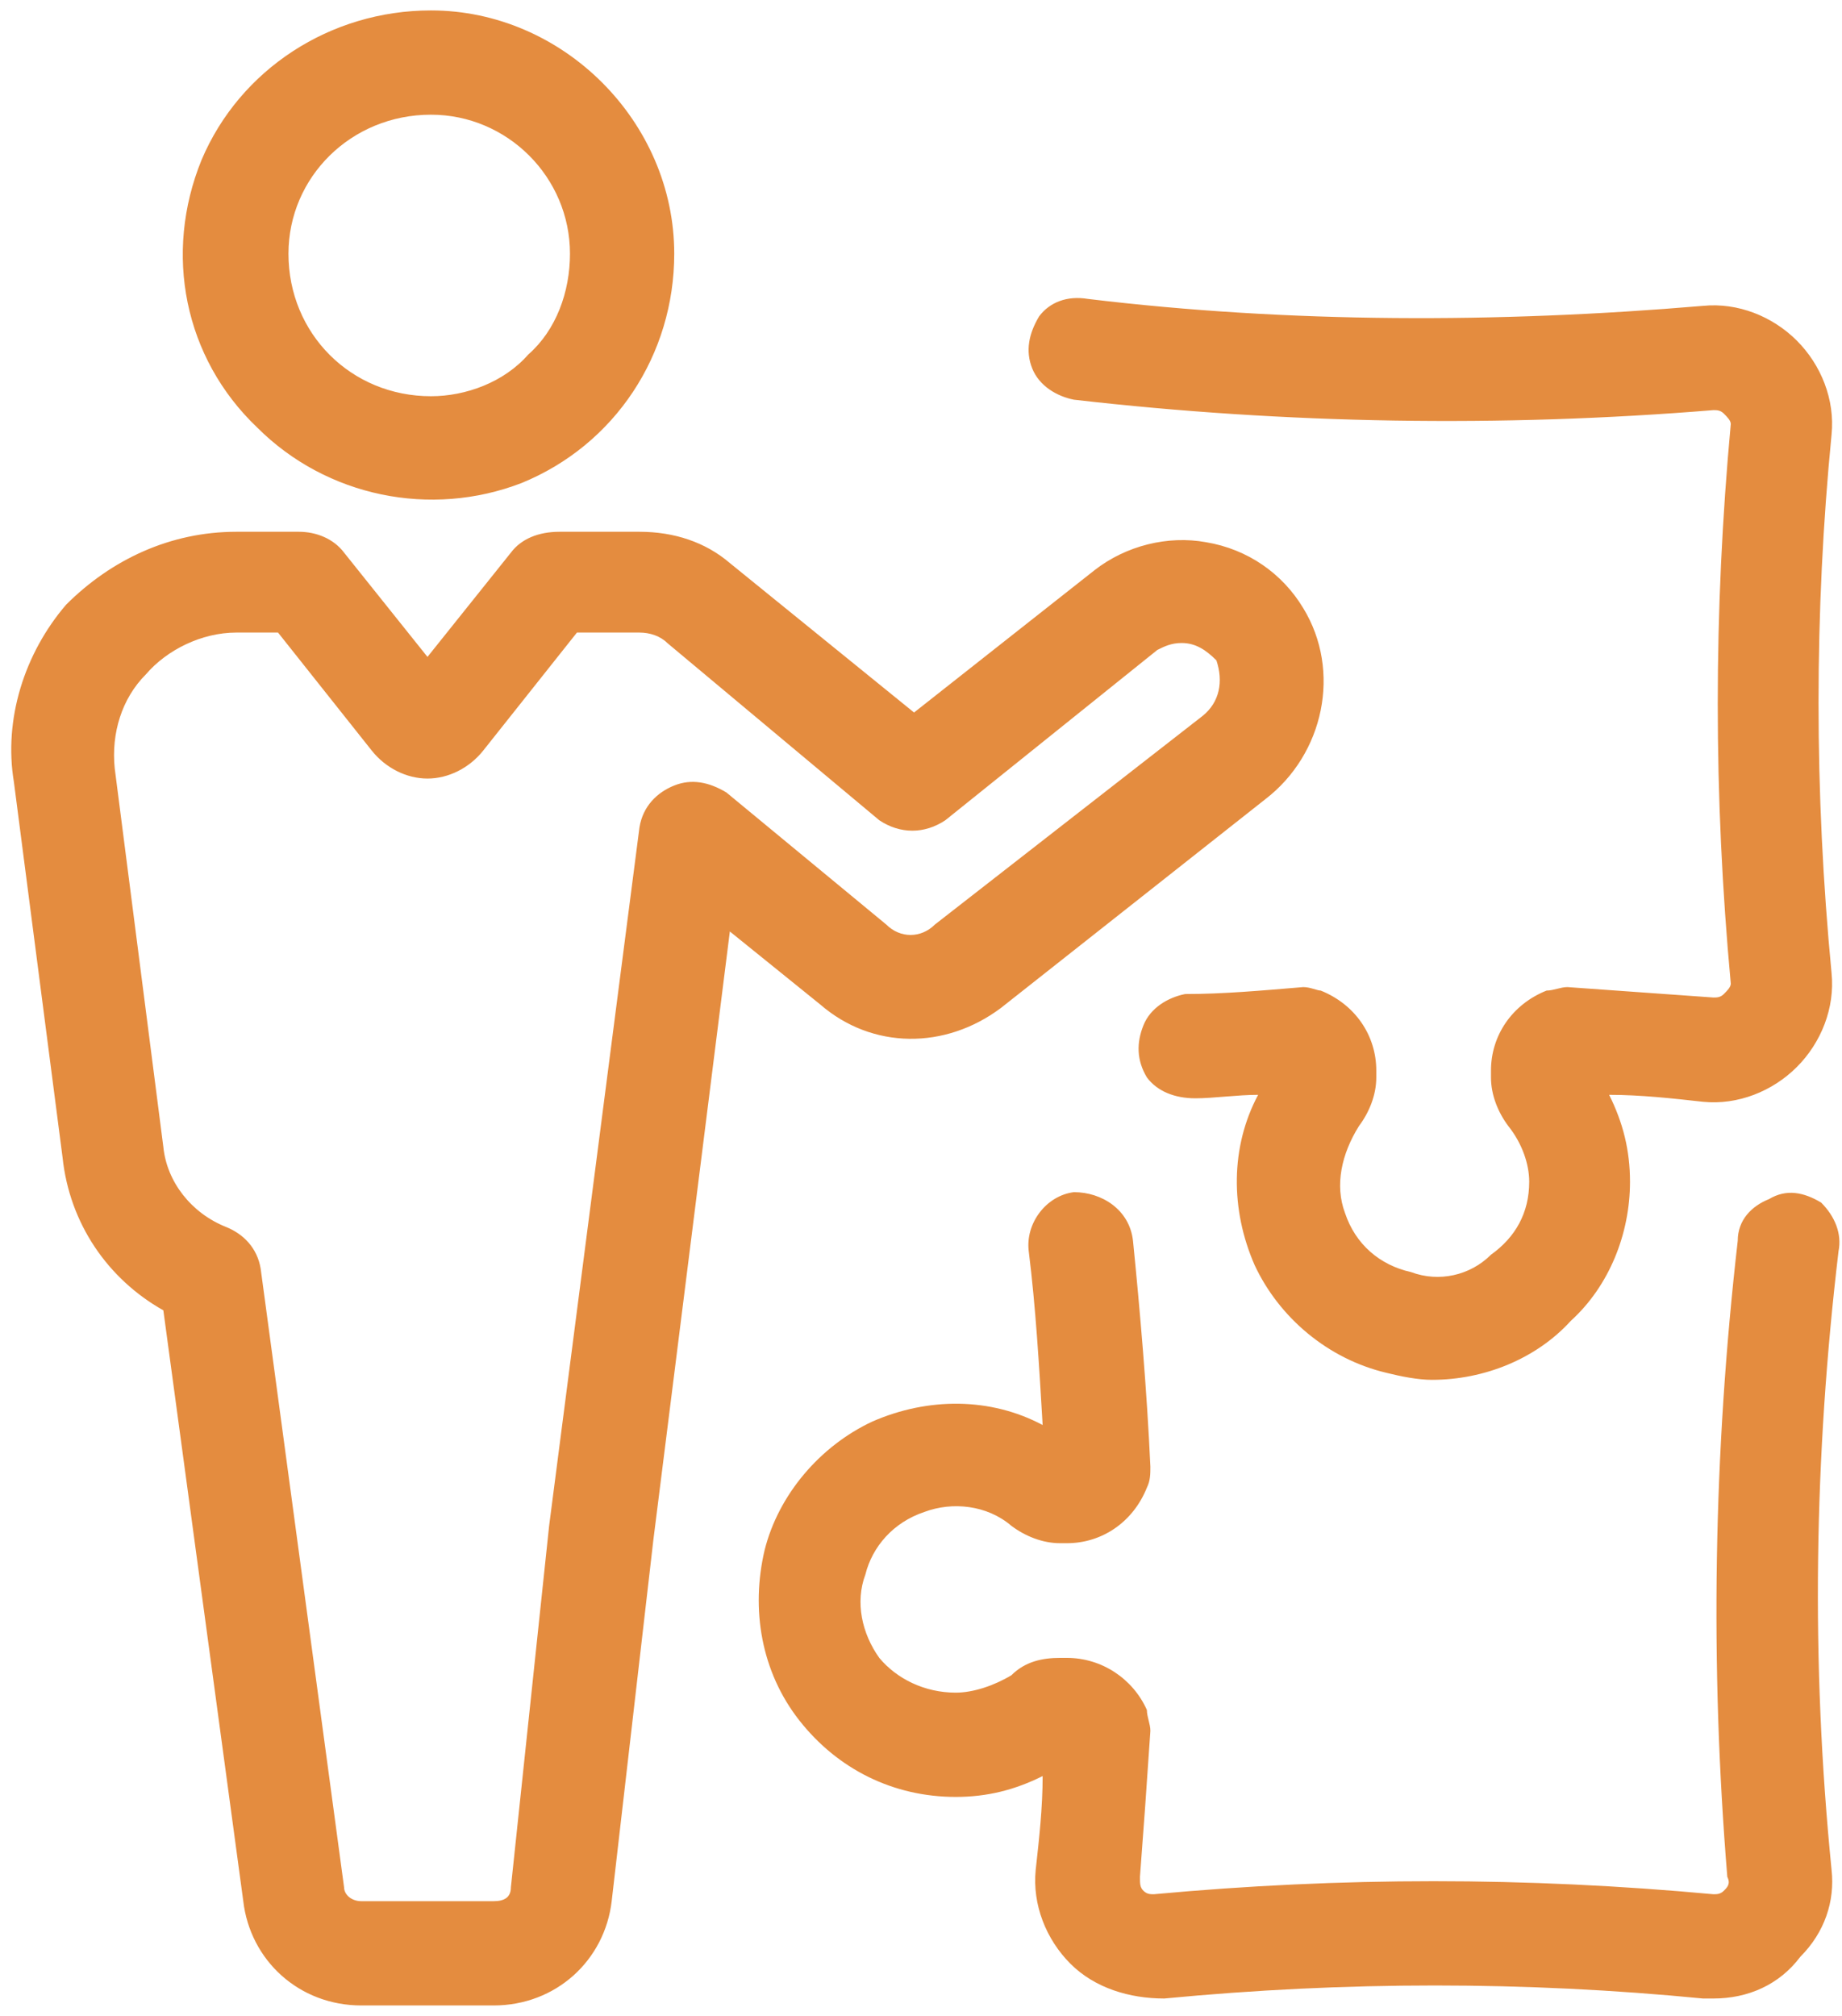 <!-- Name: Personne + puzzle -->
<svg xmlns="http://www.w3.org/2000/svg" width="53" height="58" viewBox="0 0 53 58">
    <g fill="none">
        <g fill="#E48C3F">
            <path d="M52.9 36C52.2 41.9 52.1 47.8 52.7 53.8 52.8 54.7 52.5 55.6 51.8 56.3 51.2 57.1 50.3 57.5 49.3 57.5L49 57.5C43.9 57 38.7 57 33.5 57.5 32.5 57.5 31.5 57.2 30.8 56.5 30.1 55.8 29.7 54.8 29.8 53.8 29.9 52.9 30 52 30 51.1 29.2 51.5 28.4 51.7 27.5 51.7 25.7 51.7 24.1 50.9 23 49.5 21.9 48.1 21.6 46.3 22 44.6 22.4 43 23.6 41.6 25.1 40.9 26.7 40.2 28.5 40.2 30 41 29.9 39.3 29.8 37.6 29.6 36 29.5 35.2 30.1 34.4 30.9 34.3 31.7 34.3 32.5 34.8 32.6 35.7 32.8 37.7 33 40 33.1 42.2 33.1 42.4 33.1 42.6 33 42.8 32.6 43.8 31.7 44.4 30.7 44.4L30.5 44.4C30 44.4 29.5 44.2 29.1 43.9 28.4 43.3 27.4 43.2 26.6 43.5 25.7 43.8 25.1 44.5 24.9 45.3 24.6 46.1 24.8 47 25.3 47.7 25.8 48.3 26.6 48.7 27.5 48.7 28 48.7 28.6 48.5 29.1 48.2 29.5 47.8 30 47.7 30.5 47.7L30.7 47.7C31.7 47.7 32.6 48.3 33 49.2 33 49.4 33.1 49.6 33.1 49.8 33 51.3 32.9 52.7 32.8 54 32.8 54.2 32.8 54.3 32.9 54.4 33 54.5 33.1 54.5 33.2 54.5 38.6 54 43.9 54 49.3 54.5 49.4 54.5 49.5 54.5 49.6 54.4 49.7 54.3 49.8 54.2 49.7 54 49.2 47.9 49.3 41.8 50 35.7 50 35.1 50.4 34.7 50.9 34.5 51.4 34.2 51.9 34.3 52.4 34.6 52.8 35 53 35.5 52.9 36L52.9 36ZM19.4 7.3C19.4 10.2 17.7 12.8 15 13.9 12.4 14.9 9.4 14.3 7.4 12.3 5.3 10.3 4.7 7.3 5.8 4.6 6.9 2 9.5 0.3 12.4 0.3 16.2 0.3 19.4 3.5 19.4 7.3ZM16.4 7.3C16.4 5.1 14.6 3.3 12.4 3.3 10.1 3.3 8.3 5.1 8.3 7.3 8.3 9.6 10.1 11.4 12.4 11.4 13.4 11.4 14.5 11 15.2 10.2 16 9.5 16.4 8.4 16.4 7.3ZM6.8 15.3L8.6 15.3C9.1 15.3 9.6 15.5 9.9 15.9L12.3 18.9 14.7 15.9C15 15.5 15.5 15.3 16.1 15.3L18.4 15.3C19.4 15.3 20.3 15.6 21 16.2L26.3 20.5 31.5 16.4C32.4 15.7 33.6 15.4 34.7 15.6 35.9 15.8 36.9 16.5 37.5 17.5 38.6 19.3 38.1 21.7 36.4 23L28.8 29C27.2 30.2 25.1 30.2 23.6 28.9L21 26.8 18.8 44.3 17.6 54.7C17.4 56.4 16 57.7 14.2 57.7L10.4 57.7C8.6 57.7 7.2 56.4 7 54.7L4.7 37.7C3.1 36.8 2 35.2 1.8 33.3L0.4 22.5C0.1 20.7 0.7 18.8 1.9 17.4 3.2 16.1 4.9 15.3 6.8 15.3ZM3.3 22.1L4.7 33C4.8 34 5.5 34.9 6.5 35.3 7 35.5 7.4 35.9 7.5 36.5L9.9 54.3C9.9 54.5 10.1 54.7 10.4 54.7L14.2 54.7C14.5 54.7 14.7 54.6 14.7 54.3L15.8 43.9 18.4 23.8C18.5 23.2 18.9 22.8 19.4 22.6 19.9 22.4 20.4 22.5 20.9 22.8L25.5 26.6C25.9 27 26.5 27 26.9 26.6L34.6 20.6C35.1 20.2 35.2 19.6 35 19 34.7 18.7 34.4 18.5 34 18.5 33.7 18.5 33.5 18.6 33.3 18.7L27.2 23.6C26.6 24 25.9 24 25.3 23.6L19.2 18.5C19 18.3 18.7 18.2 18.4 18.2L16.6 18.2 13.9 21.6C13.5 22.1 12.9 22.4 12.3 22.4 11.7 22.4 11.1 22.1 10.7 21.6L8 18.2 6.8 18.2C5.8 18.2 4.8 18.7 4.2 19.4 3.5 20.1 3.2 21.1 3.3 22.1L3.3 22.1ZM51.7 9.8C51 9.1 50 8.7 49 8.8 43.1 9.3 37.1 9.3 31.3 8.6 30.7 8.5 30.2 8.7 29.9 9.1 29.6 9.6 29.5 10.1 29.7 10.6 29.9 11.1 30.4 11.4 30.9 11.5 37 12.2 43.2 12.3 49.3 11.8 49.4 11.8 49.5 11.8 49.6 11.9 49.7 12 49.8 12.1 49.8 12.2 49.3 17.6 49.3 22.9 49.8 28.3 49.8 28.4 49.7 28.5 49.6 28.6 49.5 28.7 49.4 28.7 49.3 28.7 47.9 28.6 46.5 28.5 45.1 28.4 44.9 28.4 44.7 28.5 44.5 28.5 43.5 28.9 42.9 29.8 42.9 30.8L42.9 31C42.9 31.5 43.1 32 43.4 32.4 43.8 32.9 44 33.5 44 34 44 34.9 43.6 35.6 42.9 36.1 42.3 36.7 41.4 36.9 40.6 36.6 39.7 36.4 39 35.8 38.7 34.9 38.4 34.1 38.6 33.2 39.1 32.4 39.4 32 39.6 31.5 39.6 31L39.6 30.8C39.6 29.8 39 28.9 38 28.5 37.9 28.5 37.7 28.4 37.5 28.4 36.3 28.5 35.2 28.6 34.1 28.6 33.6 28.7 33.1 29 32.9 29.5 32.7 30 32.7 30.5 33 31 33.3 31.4 33.8 31.6 34.4 31.6 34.9 31.6 35.6 31.5 36.2 31.5 35.4 33 35.4 34.8 36.1 36.4 36.8 37.9 38.2 39.1 39.9 39.5 40.3 39.6 40.8 39.7 41.2 39.7 42.7 39.7 44.2 39.1 45.2 38 46.3 37 46.9 35.5 46.9 34 46.9 33.1 46.7 32.3 46.3 31.5 47.2 31.5 48.1 31.6 49 31.7 50 31.8 51 31.4 51.7 30.7 52.4 30 52.8 29 52.7 28 52.2 22.8 52.2 17.6 52.7 12.5 52.8 11.5 52.4 10.5 51.7 9.8Z"/>
        </g>
    </g>
</svg>
